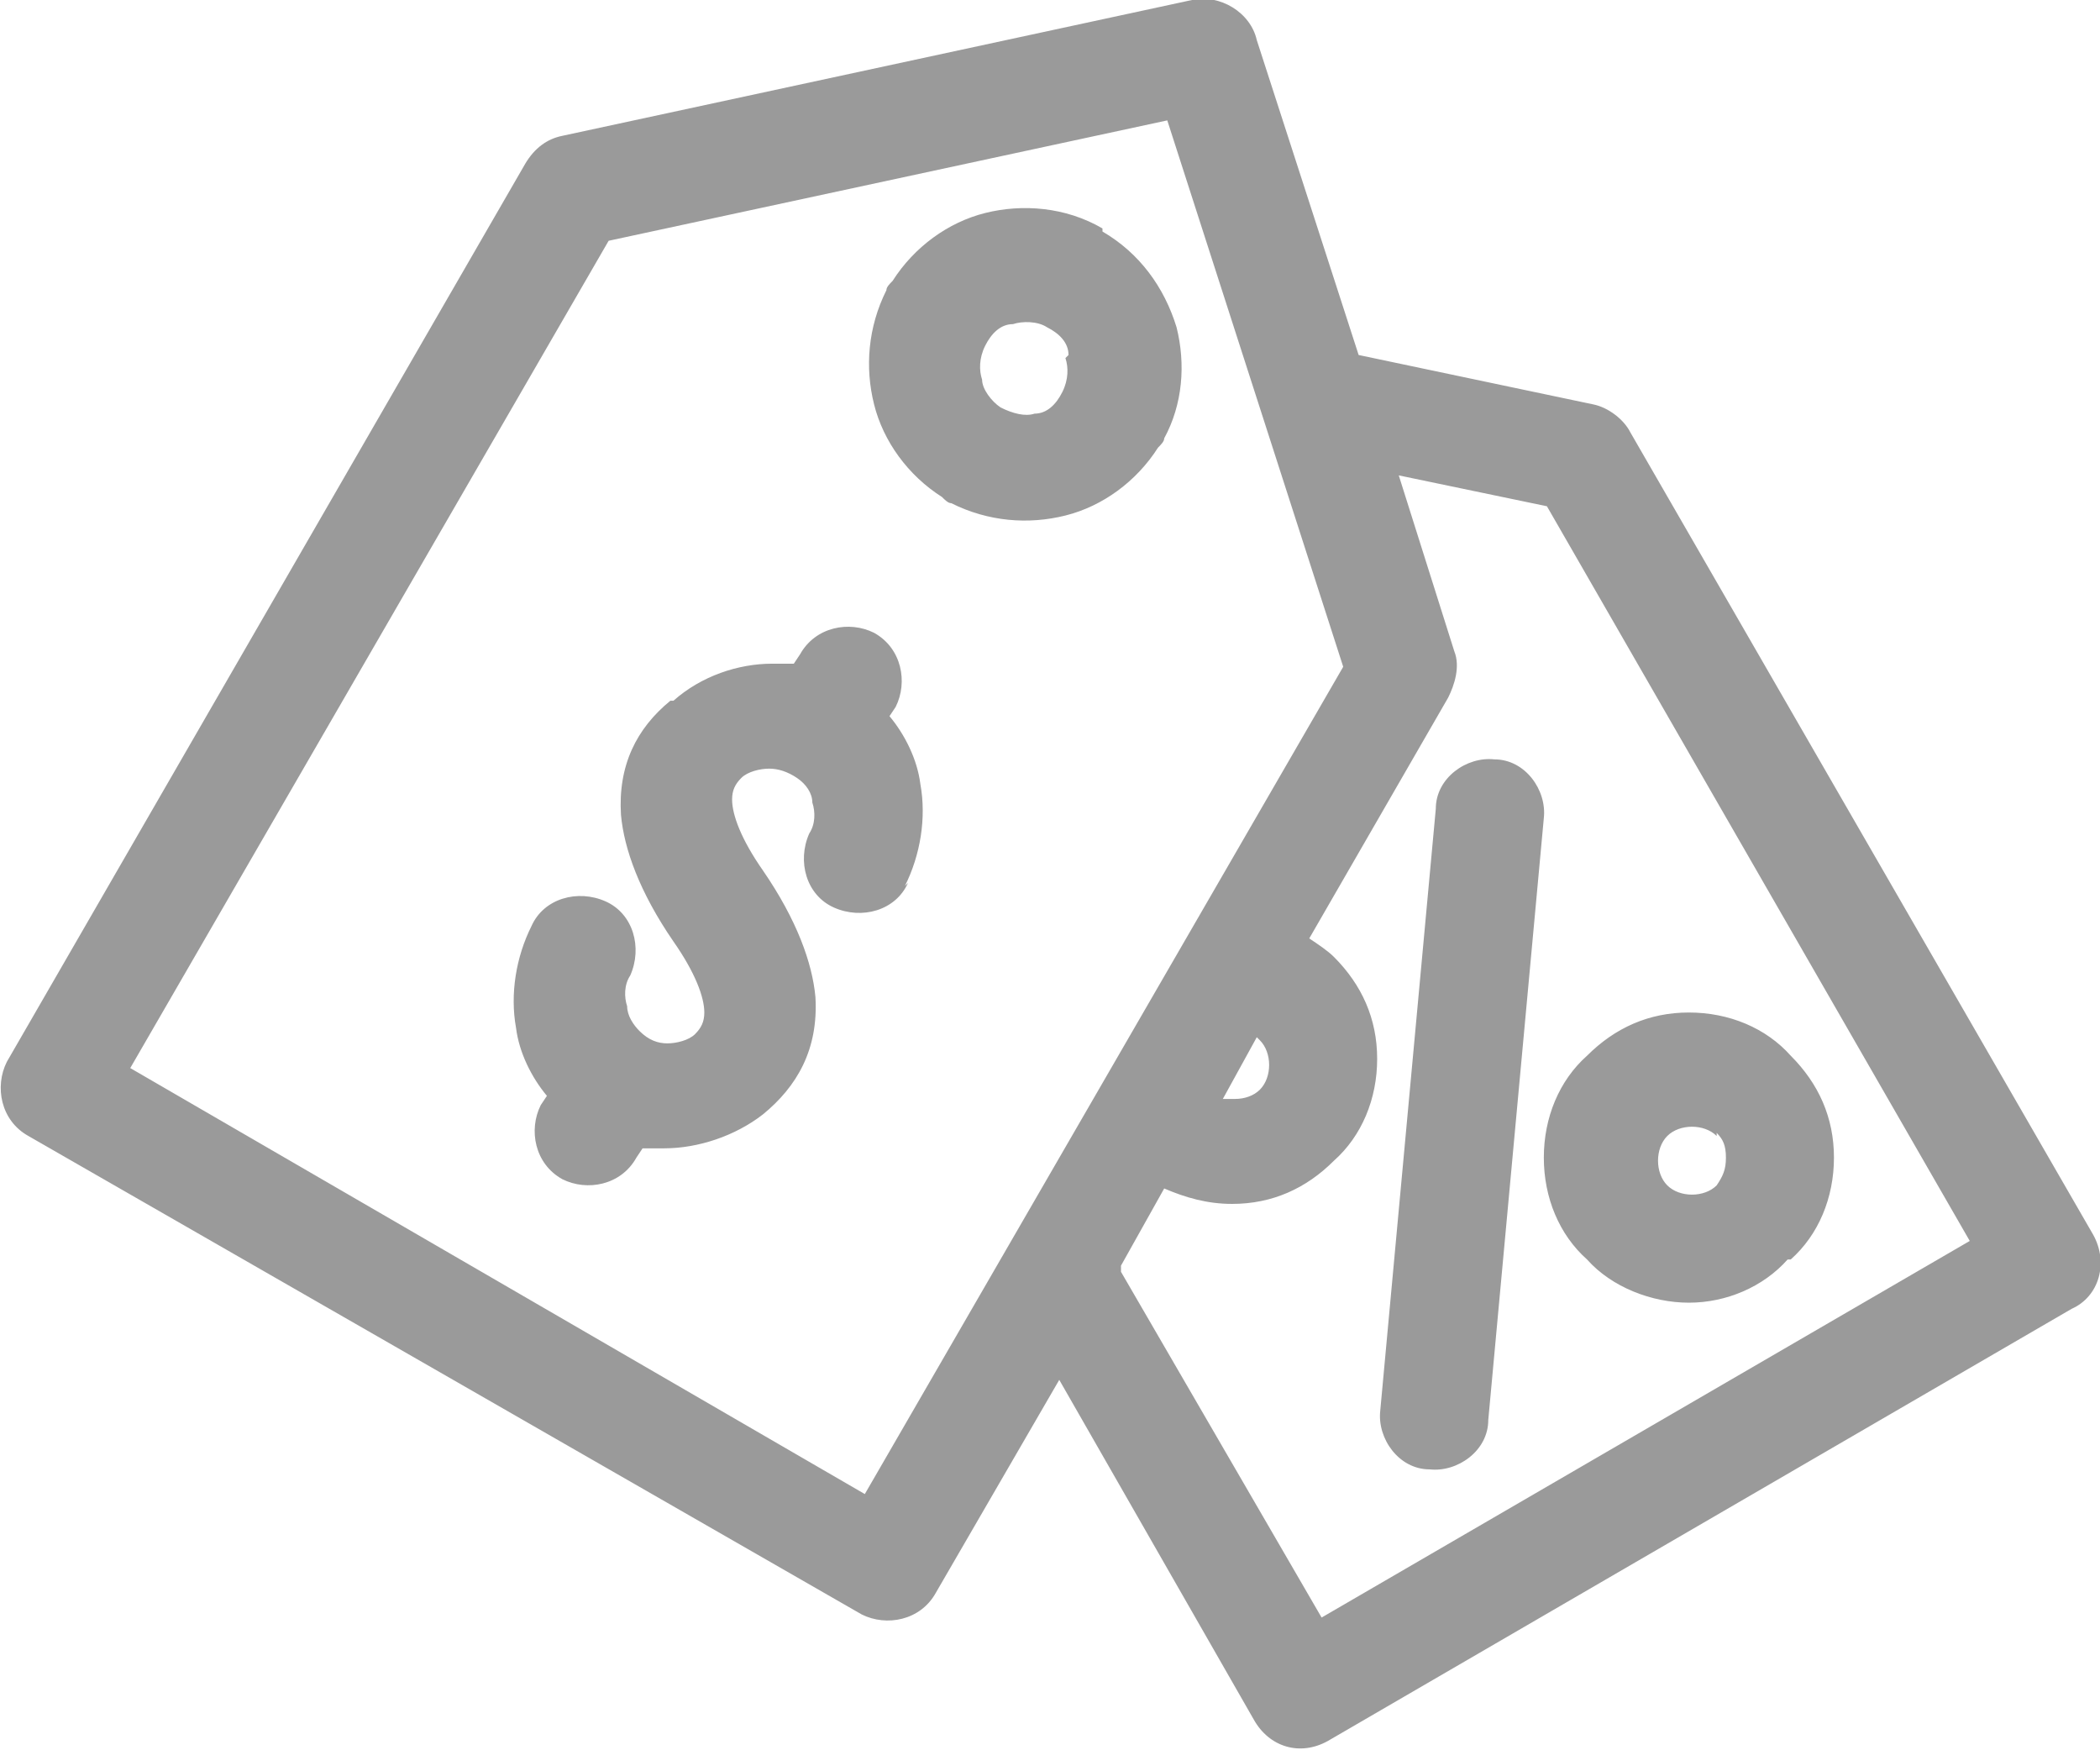 <?xml version="1.0" encoding="UTF-8"?>
<svg id="Layer_1" xmlns="http://www.w3.org/2000/svg" width="2.4cm" height="2cm" version="1.1" viewBox="0 0 68 56.7">
  <!-- Generator: Adobe Illustrator 29.3.0, SVG Export Plug-In . SVG Version: 2.1.0 Build 146)  -->
  <defs>
    <style>
      .st0 {
        fill: #9a9a9a;
      }
    </style>
  </defs>
  <path class="st0" d="M46.5,26.2c0-1,1-1.7,1.9-1.6,1,0,1.7,1,1.6,1.9l-1.8,19.5c0,1-1,1.7-1.9,1.6-1,0-1.7-1-1.6-1.9l1.8-19.5ZM44,11.5l7.6,1.6c.5.1,1,.5,1.2.9l15,26c.5.9.2,2-.7,2.4l-24.1,14c-.9.5-1.9.2-2.4-.7l-6.3-11-4,6.9c-.5.9-1.6,1.1-2.4.7L.9,36.8c-.9-.5-1.1-1.6-.7-2.4L17,5.3c.3-.5.7-.8,1.2-.9L38.6,0c.9-.2,1.9.4,2.1,1.3l3.3,10.2h0ZM36.3,41.2l6.5,11.2,21-12.2-13.7-23.8-4.8-1,1.8,5.7c.2.5,0,1.1-.2,1.5l-4.5,7.8c.3.2.6.4.8.6.9.9,1.4,2,1.4,3.3s-.5,2.5-1.4,3.3c-.9.9-2,1.4-3.3,1.4-.8,0-1.5-.2-2.2-.5l-1.4,2.5h0ZM40.7,33.6l-1.1,2c.1,0,.3,0,.4,0,.3,0,.6-.1.8-.3.2-.2.3-.5.3-.8s-.1-.6-.3-.8h0ZM54.7,32.8c1.3,0,2.5.5,3.3,1.4.9.9,1.4,2,1.4,3.3s-.5,2.5-1.4,3.3h-.1c-.8.9-2,1.4-3.2,1.4s-2.5-.5-3.3-1.4c-.9-.8-1.4-2-1.4-3.3h0c0-1.3.5-2.5,1.4-3.3.9-.9,2-1.4,3.3-1.4h0ZM55.6,36.8c-.2-.2-.5-.3-.8-.3-.3,0-.6.1-.8.3-.2.2-.3.5-.3.8h0c0,.3.1.6.3.8.2.2.5.3.8.3s.6-.1.8-.3h0c.2-.3.3-.5.3-.9s-.1-.6-.3-.8h0ZM35.7,7.5c1.2.7,2,1.8,2.4,3.1.3,1.2.2,2.5-.4,3.6,0,.1-.1.2-.2.3-.7,1.1-1.8,1.9-3,2.2-1.2.3-2.5.2-3.7-.4-.1,0-.2-.1-.3-.2-1.1-.7-1.9-1.8-2.2-3-.3-1.2-.2-2.5.4-3.7,0-.1.1-.2.2-.3.7-1.1,1.8-1.9,3-2.2,1.2-.3,2.6-.2,3.8.5h0ZM34.6,11.5c0-.4-.3-.7-.7-.9-.3-.2-.8-.2-1.1-.1-.4,0-.7.3-.9.7h0c-.2.4-.2.8-.1,1.1,0,.3.3.7.6.9h0c.4.2.8.3,1.1.2.4,0,.7-.3.9-.7.2-.4.2-.8.1-1.1h0ZM29.4,28.6c-.4.9-1.5,1.2-2.4.8-.9-.4-1.2-1.5-.8-2.4.2-.3.2-.7.1-1,0-.3-.2-.6-.5-.8-.3-.2-.6-.3-.9-.3-.3,0-.7.1-.9.3h0c-.2.2-.3.4-.3.7,0,.5.3,1.3,1,2.3,1.1,1.6,1.6,3,1.7,4.1.1,1.7-.6,2.9-1.7,3.8-.9.7-2.1,1.1-3.2,1.1-.2,0-.5,0-.7,0l-.2.3c-.5.9-1.6,1.1-2.4.7-.9-.5-1.1-1.6-.7-2.4l.2-.3c-.5-.6-.9-1.4-1-2.2-.2-1.1,0-2.3.5-3.3.4-.9,1.5-1.2,2.4-.8.9.4,1.2,1.5.8,2.4-.2.3-.2.7-.1,1,0,.3.2.6.4.8h0c.3.3.6.4.9.4.3,0,.7-.1.9-.3.2-.2.3-.4.3-.7,0-.5-.3-1.3-1-2.3-1.1-1.6-1.6-3-1.7-4.1-.1-1.6.5-2.8,1.6-3.7h.1c.9-.8,2.1-1.2,3.2-1.2.2,0,.5,0,.7,0l.2-.3c.5-.9,1.6-1.1,2.4-.7.9.5,1.1,1.6.7,2.4l-.2.3c.5.6.9,1.4,1,2.2.2,1.1,0,2.3-.5,3.3h0ZM37.8,3.9l-18.1,3.9-15.5,26.8,23.8,13.8,15.5-26.8-5.7-17.7h0Z"/>
</svg>